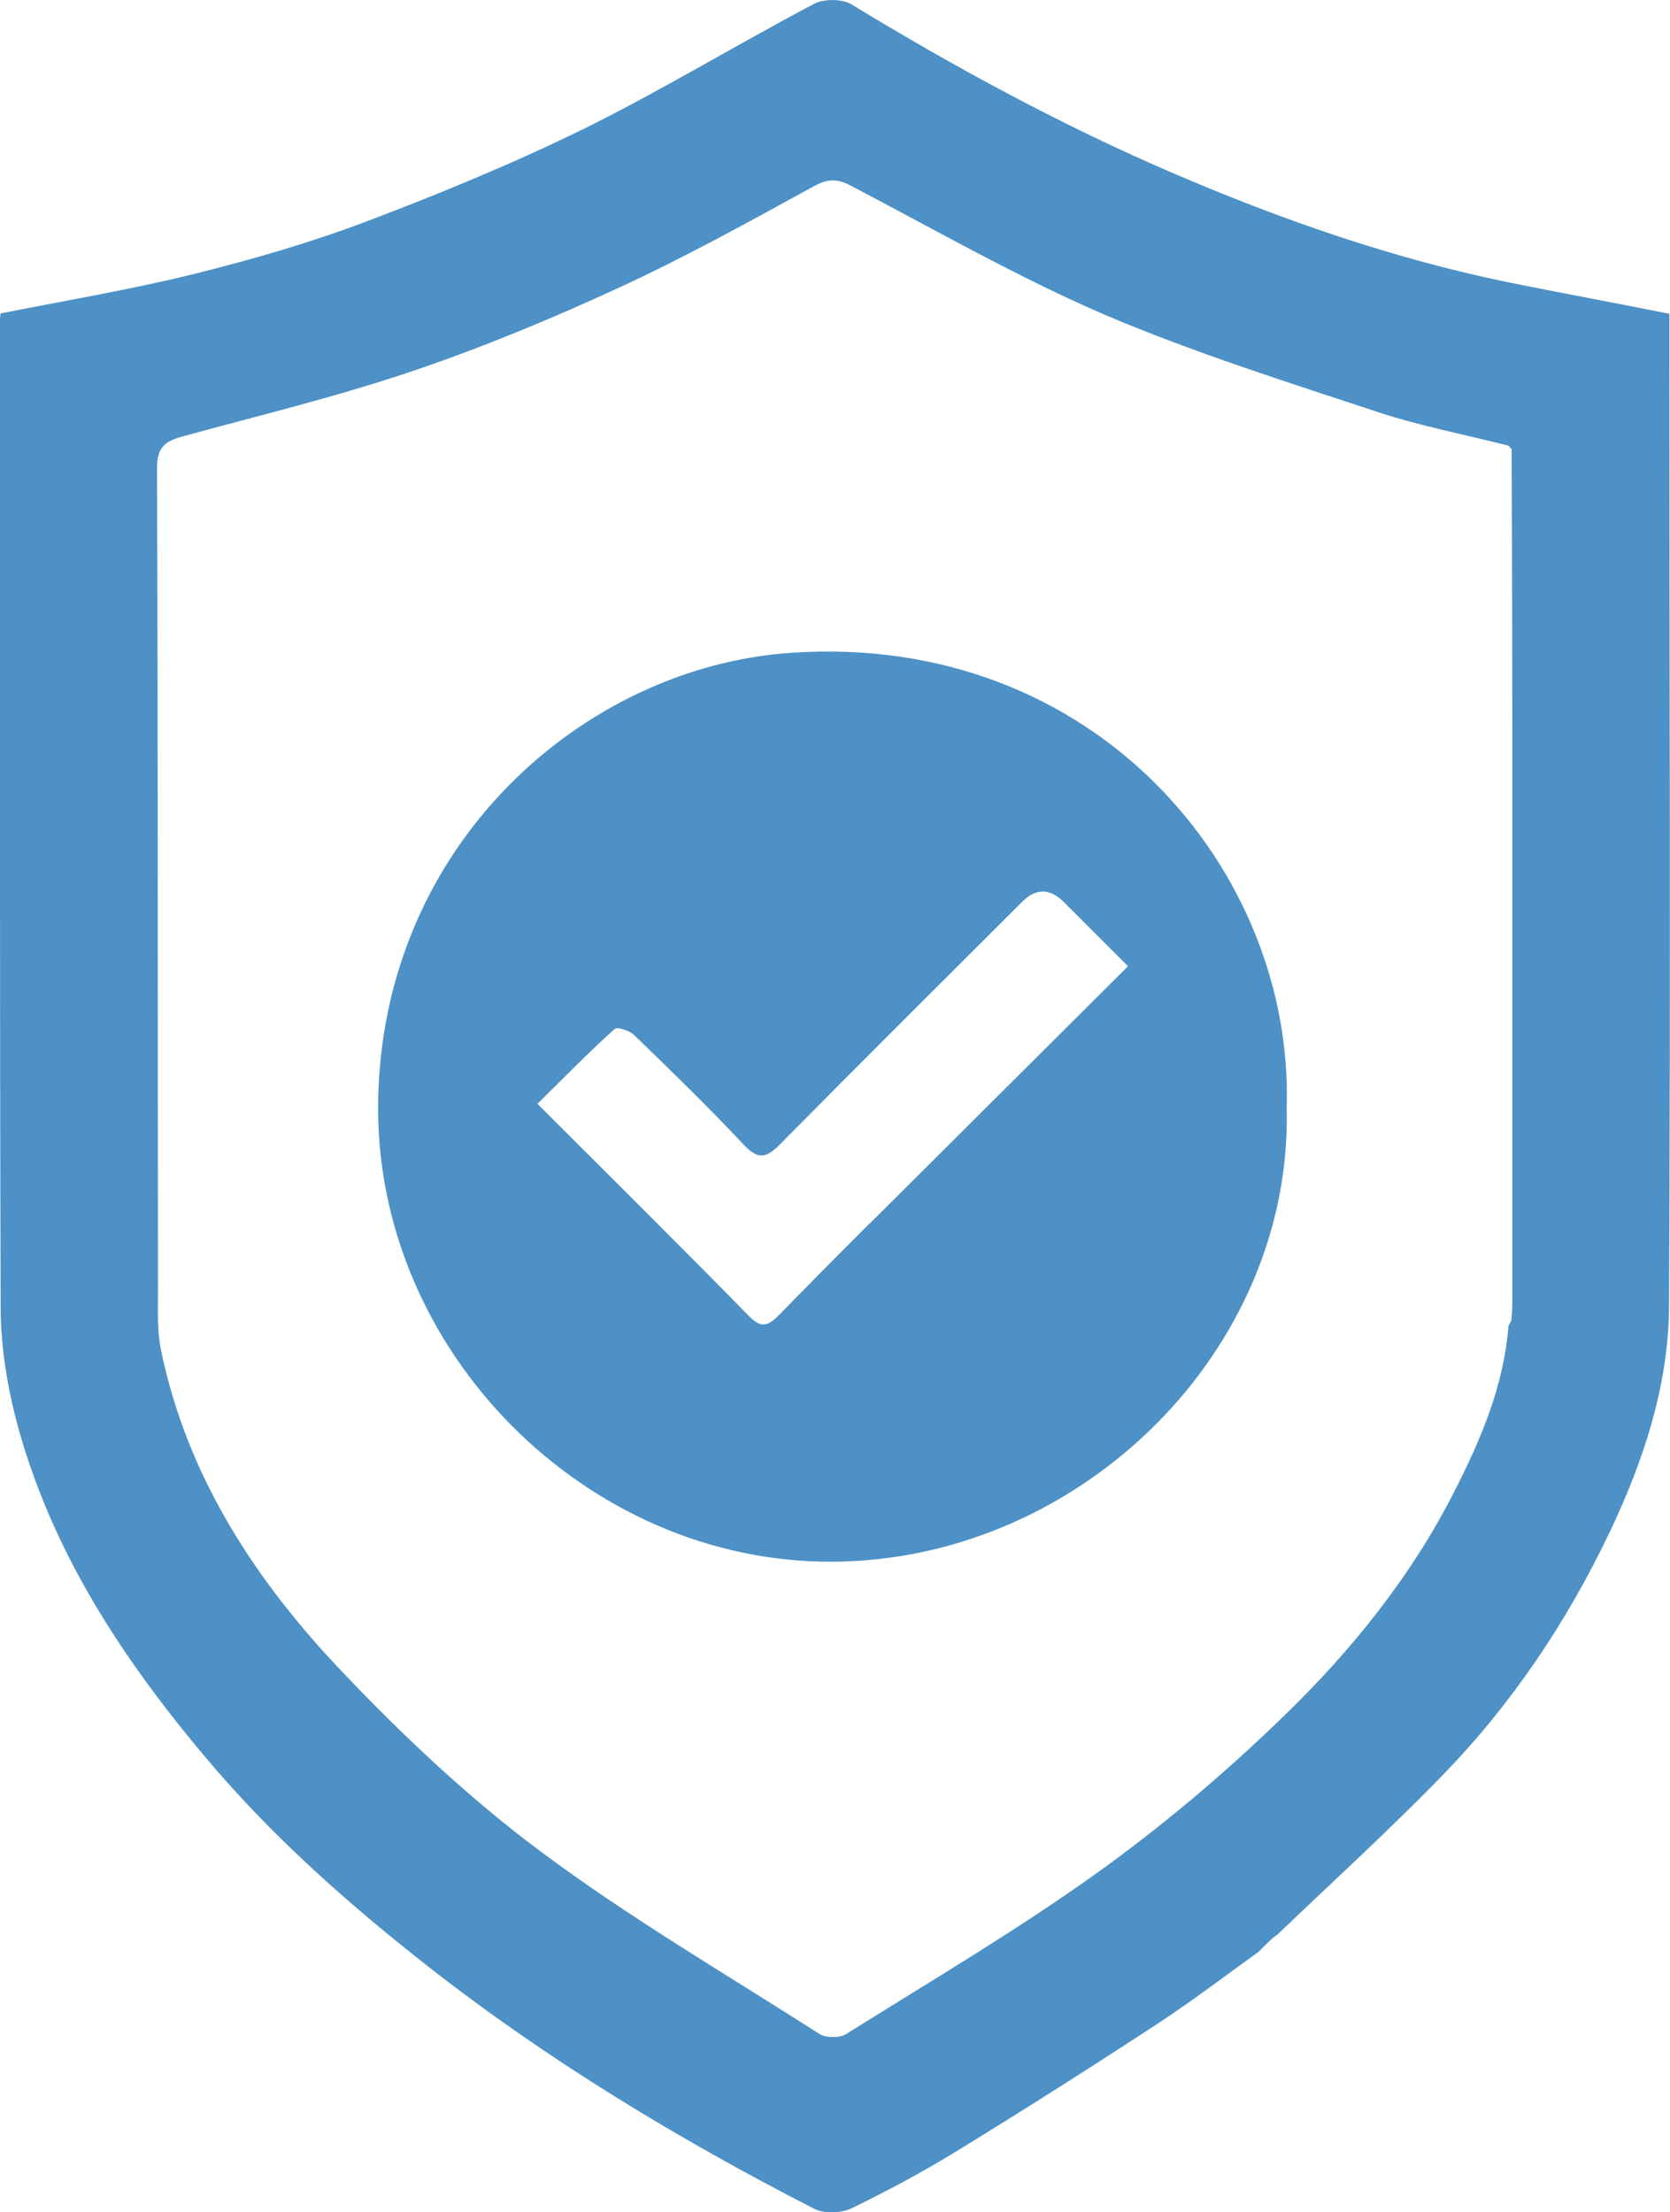 <?xml version="1.0" encoding="UTF-8"?><svg id="Layer_1" xmlns="http://www.w3.org/2000/svg" viewBox="0 0 51.58 68.32"><defs><style>.cls-1{fill:#4d91c6;stroke-width:0px;}</style></defs><path class="cls-1" d="M39.31,59.85c-.15.14-.29.28-.44.43-1.02.73-2.01,1.49-3.06,2.18-2.06,1.35-4.14,2.67-6.24,3.96-1.06.65-2.16,1.24-3.27,1.78-.32.15-.85.17-1.16.01-4.17-2.14-8.18-4.56-11.88-7.45-2.41-1.89-4.71-3.91-6.71-6.25-2.73-3.2-5.02-6.65-6.08-10.77-.27-1.07-.44-2.2-.45-3.3C-.01,30.28,0,20.13,0,9.98c0-.09,0-.19.02-.3,2.01-.4,4.04-.74,6.02-1.23,1.8-.45,3.59-.97,5.33-1.63,2.27-.86,4.52-1.79,6.7-2.86,2.4-1.19,4.7-2.59,7.07-3.84.3-.16.86-.16,1.15.01,3.17,1.93,6.43,3.7,9.83,5.17,3.41,1.47,6.92,2.7,10.57,3.44,1.6.32,3.21.62,4.87.95,0,.21,0,.44,0,.67,0,9.99.04,19.97-.01,29.96-.01,2.45-.78,4.78-1.83,6.99-1.33,2.79-3.03,5.32-5.18,7.53-1.64,1.69-3.38,3.27-5.08,4.9-.05.04-.1.07-.15.11h0ZM46.58,13.76c-1.34-.34-2.7-.6-4.01-1.03-2.84-.94-5.7-1.84-8.45-3.01-2.69-1.16-5.25-2.63-7.85-3.99-.42-.22-.7-.21-1.13.02-1.97,1.08-3.94,2.17-5.97,3.11-2.1.97-4.24,1.86-6.43,2.6-2.33.79-4.73,1.37-7.11,2.02-.54.15-.78.34-.78.97.03,8.47.02,16.94.03,25.41,0,.61-.03,1.23.09,1.82.8,3.91,2.92,7.14,5.61,9.96,1.89,1.99,3.92,3.9,6.12,5.54,2.75,2.05,5.73,3.79,8.62,5.64.19.12.61.12.81,0,2.6-1.63,5.25-3.19,7.74-4.97,2.05-1.47,4-3.12,5.81-4.88,2.08-2.02,3.91-4.29,5.24-6.91.82-1.61,1.53-3.27,1.67-5.11.03-.06.06-.11.09-.17.01-.17.03-.33.03-.5,0-5.6,0-11.2,0-16.8,0-3.2-.01-6.41-.02-9.61-.04-.04-.08-.08-.11-.12Z"/><path class="cls-1" d="M24.44,20.16c-6.38.43-12.63,5.88-12.76,13.84-.13,7.72,6.45,14.28,14.05,14.23,7.66-.05,14.21-6.54,14.01-14.03.23-7.28-5.9-14.68-15.31-14.04ZM26.88,37.76c-.94.94-1.87,1.88-2.8,2.83-.29.29-.52.49-.92.08-2.14-2.18-4.31-4.33-6.56-6.58.79-.78,1.56-1.57,2.38-2.31.08-.08.48.05.62.2,1.14,1.1,2.28,2.21,3.37,3.37.42.45.68.44,1.11,0,2.48-2.51,4.99-5,7.49-7.5q.64-.64,1.29.01c.64.64,1.27,1.27,1.98,1.98-2.68,2.67-5.32,5.3-7.95,7.92Z"/></svg>